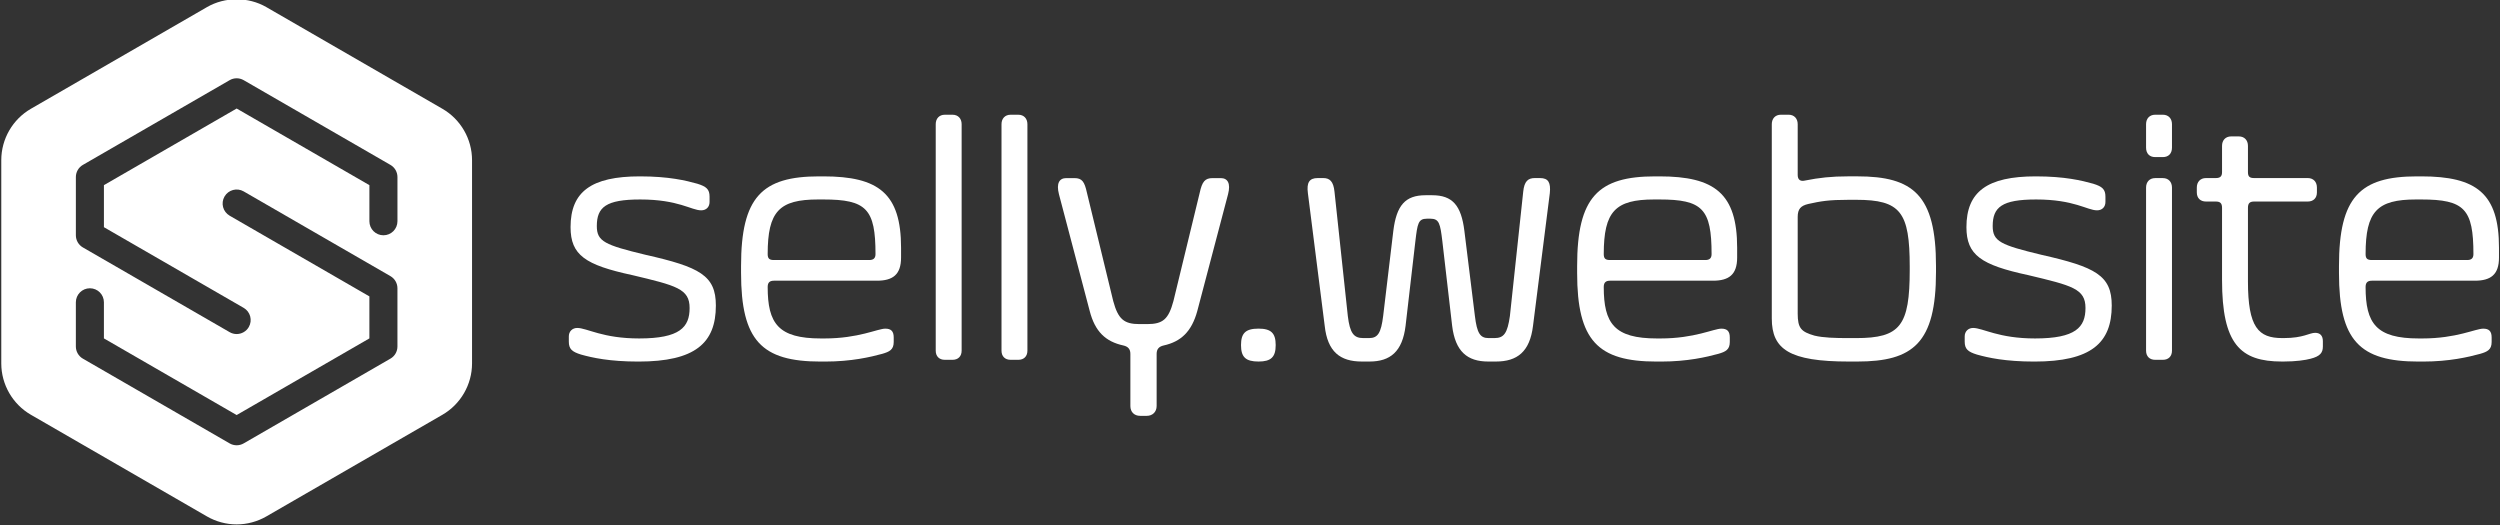 <svg version="1.1" viewBox="0 42 800 168" xmlns="http://www.w3.org/2000/svg">
  <rect x="0" y="42" width="800" height="168" fill="#333333" stroke="none"/>
  <g fill="#FFFFFF">
    <path d="m202.3 130.03c-15.012-3.248-19.721-6.385-19.721-15.348 0-11.315 6.612-16.245 22.186-16.245 9.298 0 14.791 1.346 18.375 2.353 2.913 0.895 3.92 1.791 3.92 4.144v1.682c0 1.57-1.007 2.689-2.689 2.689-3.137 0-7.28-3.472-19.494-3.472-10.98 0-13.896 2.465-13.896 8.514 0 4.927 2.577 6.049 15.574 9.186 17.368 3.923 22.522 6.609 22.522 16.245 0 11.987-6.612 17.924-24.763 17.924-9.298 0-14.785-1.231-18.371-2.238-2.913-0.895-3.92-1.794-3.92-4.144v-1.682c0-1.57 1.119-2.692 2.689-2.692 3.137 0 8.067 3.36 19.829 3.36 12.994 0 16.134-3.584 16.134-9.742 0-6.164-4.259-7.171-18.375-10.535"/>
    <path d="m247.67 125.21h30.477c1.34 0 2.014-0.56 2.014-1.902 0-14.455-2.913-17.476-16.693-17.476h-1.682c-12.434 0-16.13 3.808-16.13 17.476 0 1.455 0.556 1.902 2.014 1.902m-10.532 4.147v-2.241c0-22.071 6.721-28.679 24.984-28.679h1.346c17.701 0 24.872 5.487 24.872 22.854v3.137c0 5.493-2.689 7.395-7.728 7.395h-32.941c-1.346 0-2.014 0.56-2.014 2.014 0 11.654 3.36 16.469 17.029 16.469h1.119c10.98 0 17.029-3.137 19.494-3.137 1.794 0 2.689 0.783 2.689 2.804v1.458c0 2.462-1.343 3.134-3.696 3.805-3.699 1.01-9.86 2.465-18.263 2.465h-1.455c-18.826 0-25.435-6.721-25.435-28.345"/>
    <path d="m304.81 157.14h-2.465c-1.794 0-2.913-1.119-2.913-2.913v-72.489c0-1.794 1.119-3.025 2.913-3.025h2.465c1.791 0 2.913 1.231 2.913 3.025v72.489c0 1.794-1.122 2.913-2.913 2.913"/>
    <path d="m325.86 157.14h-2.465c-1.794 0-2.913-1.119-2.913-2.913v-72.489c0-1.794 1.119-3.025 2.913-3.025h2.465c1.791 0 2.913 1.231 2.913 3.025v72.489c0 1.794-1.122 2.913-2.913 2.913"/>
    <path d="m361.72 171.93v-16.693c0-1.567-0.786-2.353-2.244-2.686-5.714-1.234-9.074-4.486-10.756-10.983l-9.857-37.422c-0.898-3.472 0.115-5.154 2.353-5.154h2.577c2.462 0 3.248 1.119 4.032 4.706l8.402 34.62c1.57 5.825 3.475 7.392 8.406 7.392h2.462c5.045 0 6.836-1.567 8.406-7.392l8.402-34.62c0.783-3.587 1.682-4.706 4.147-4.706h2.574c2.241 0 3.252 1.682 2.353 5.154l-9.857 37.422c-1.794 6.497-5.154 9.748-10.756 10.983-1.458 0.333-2.241 1.119-2.241 2.686v16.693c0 1.905-1.343 3.14-3.14 3.14h-2.126c-1.905 0-3.137-1.234-3.137-3.14"/>
    <path d="m402.73 147.16c4.032 0 5.49 1.458 5.49 5.266 0 3.811-1.458 5.266-5.49 5.266-4.147 0-5.605-1.455-5.605-5.266 0-3.808 1.458-5.266 5.605-5.266"/>
    <path d="m435.78 157.69c-6.945 0-10.98-3.137-11.875-11.427l-5.381-42.464c-0.445-3.36 0.451-4.818 3.14-4.818h1.791c2.018 0 3.248 1.01 3.584 4.374l4.262 39.769c0.668 5.493 1.902 7.063 4.927 7.063h1.905c2.801 0 3.808-1.682 4.479-7.063l3.248-27.222c1.01-8.179 3.811-11.427 10.311-11.427h2.126c6.5 0 9.298 3.248 10.308 11.427l3.364 27.222c0.668 5.493 1.679 7.063 4.368 7.063h1.902c3.028 0 4.147-1.57 4.93-7.063l4.259-39.769c0.336-3.364 1.567-4.374 3.699-4.374h1.679c2.689 0 3.472 1.458 3.137 4.818l-5.378 42.464c-1.007 8.29-5.042 11.427-11.875 11.427h-2.465c-6.721 0-10.532-3.248-11.539-11.427l-3.14-27.11c-0.671-5.605-1.007-7.171-3.811-7.171h-1.119c-2.798 0-3.025 1.567-3.693 7.171l-3.14 27.11c-1.007 8.29-4.93 11.427-11.539 11.427z"/>
    <path d="m515.22 125.21h30.473c1.343 0 2.014-0.56 2.014-1.902 0-14.455-2.91-17.476-16.693-17.476h-1.679c-12.438 0-16.134 3.808-16.134 17.476 0 1.455 0.56 1.902 2.018 1.902m-10.535 4.147v-2.241c0-22.071 6.724-28.679 24.986-28.679h1.343c17.703 0 24.875 5.487 24.875 22.854v3.137c0 5.493-2.689 7.395-7.731 7.395h-32.939c-1.346 0-2.018 0.56-2.018 2.014 0 11.654 3.36 16.469 17.029 16.469h1.119c10.983 0 17.032-3.137 19.497-3.137 1.791 0 2.689 0.783 2.689 2.804v1.458c0 2.462-1.343 3.134-3.696 3.805-3.699 1.01-9.861 2.465-18.263 2.465h-1.458c-18.822 0-25.435-6.721-25.435-28.345"/>
    <path d="m591.62 150.19h2.353c14.119 0 17.14-3.923 17.14-21.847v-1.01c0-17.48-2.913-21.396-17.14-21.396h-2.353c-6.497 0-8.962 0.445-12.997 1.34-2.35 0.563-3.36 1.57-3.36 4.147v30.924c0 4.703 1.122 5.825 5.378 7.056 2.801 0.675 6.5 0.786 10.98 0.786m-24.648-6.276v-62.178c0-1.797 1.122-3.028 2.913-3.028h2.465c1.794 0 2.913 1.231 2.913 3.028v16.243c0 1.682 1.01 2.129 2.353 1.794 4.483-0.895 8.402-1.343 13.892-1.343h2.801c17.927 0 25.211 5.937 25.211 28.679v1.905c0 22.742-7.283 28.679-25.211 28.679h-2.689c-19.047 0-24.648-3.92-24.648-13.781"/>
    <path d="m648.98 130.03c-15.012-3.248-19.721-6.385-19.721-15.348 0-11.315 6.612-16.245 22.186-16.245 9.298 0 14.791 1.346 18.375 2.353 2.913 0.895 3.92 1.791 3.92 4.144v1.682c0 1.57-1.007 2.689-2.689 2.689-3.137 0-7.28-3.472-19.494-3.472-10.98 0-13.896 2.465-13.896 8.514 0 4.927 2.577 6.049 15.574 9.186 17.368 3.923 22.522 6.609 22.522 16.245 0 11.987-6.612 17.924-24.763 17.924-9.298 0-14.785-1.231-18.371-2.238-2.913-0.895-3.92-1.794-3.92-4.144v-1.682c0-1.57 1.119-2.692 2.689-2.692 3.137 0 8.067 3.36 19.829 3.36 12.994 0 16.134-3.584 16.134-9.742 0-6.164-4.259-7.171-18.375-10.535"/>
    <path d="m692.12 157.14h-2.465c-1.794 0-2.913-1.119-2.913-2.913v-52.209c0-1.797 1.119-3.028 2.913-3.028h2.465c1.791 0 2.913 1.231 2.913 3.028v52.209c0 1.794-1.122 2.913-2.913 2.913m0-64.87h-2.465c-1.794 0-2.913-1.122-2.913-3.025v-7.507c0-1.794 1.119-3.025 2.913-3.025h2.465c1.791 0 2.913 1.231 2.913 3.025v7.507c0 1.902-1.122 3.025-2.913 3.025"/>
    <path d="m730.21 157.69c-13.333 0-19.158-5.602-19.158-26.103v-23.081c0-1.455-0.563-2.018-2.018-2.018h-3.137c-1.791 0-2.916-1.119-2.916-2.91v-1.57c0-1.794 1.125-3.028 2.916-3.028h3.137c1.455 0 2.018-0.556 2.018-1.902v-8.402c0-1.791 1.119-3.025 2.91-3.025h2.465c1.797 0 2.916 1.234 2.916 3.025v8.402c0 1.458 0.56 1.902 2.014 1.902h17.144c1.791 0 2.913 1.234 2.913 3.028v1.57c0 1.791-1.122 2.91-2.913 2.91h-17.144c-1.455 0-2.014 0.563-2.014 2.018v23.528c0 14.787 3.36 18.152 10.98 18.152h0.448c6.385 0 8.179-1.682 10.084-1.682 1.567 0 2.465 0.895 2.465 2.689v1.679c0 2.021-0.898 3.14-3.923 3.923-1.682 0.448-4.706 0.895-8.626 0.895z"/>
    <path d="m759.01 125.21h30.473c1.343 0 2.014-0.56 2.014-1.902 0-14.455-2.91-17.476-16.693-17.476h-1.679c-12.438 0-16.134 3.808-16.134 17.476 0 1.455 0.56 1.902 2.018 1.902m-10.535 4.147v-2.241c0-22.071 6.724-28.679 24.986-28.679h1.343c17.703 0 24.875 5.487 24.875 22.854v3.137c0 5.493-2.689 7.395-7.731 7.395h-32.939c-1.346 0-2.018 0.56-2.018 2.014 0 11.654 3.36 16.469 17.029 16.469h1.119c10.983 0 17.032-3.137 19.497-3.137 1.791 0 2.689 0.783 2.689 2.804v1.458c0 2.462-1.343 3.134-3.696 3.805-3.699 1.01-9.861 2.465-18.263 2.465h-1.458c-18.822 0-25.435-6.721-25.435-28.345"/>
    <path d="m66.241 44.271-56.341 32.533c-5.854 3.376-9.49 9.671-9.49 16.434v65.063c0 6.755 3.636 13.055 9.487 16.431l56.344 32.533c2.883 1.662 6.164 2.543 9.49 2.543 3.324 0 6.602-0.881 9.487-2.543l56.346-32.533c5.851-3.376 9.487-9.676 9.487-16.431v-65.063c0-6.76-3.636-13.055-9.487-16.431l-56.349-32.538c-2.883-1.662-6.184-2.495-9.487-2.495-3.301 0-6.604 0.833-9.487 2.498m7.244 104.02-46.965-27.114c-1.387-0.801-2.243-2.281-2.243-3.888v-18.632c0-1.606 0.856-3.089 2.243-3.89l46.968-27.114c1.385-0.803 3.099-0.803 4.489 0l46.963 27.114c1.39 0.801 2.246 2.284 2.246 3.89v14.145c0 2.478-2.009 4.487-4.489 4.487s-4.489-2.009-4.489-4.487v-11.554l-42.476-24.524-42.476 24.524v13.45l44.719 25.818c2.145 1.241 2.88 3.988 1.642 6.133-0.831 1.438-2.339 2.243-3.89 2.246-0.76 0-1.533-0.196-2.241-0.604m44.719 1.997v-13.448l-44.717-25.82c-2.148-1.239-2.883-3.986-1.644-6.131 1.241-2.145 3.983-2.885 6.133-1.644l46.96 27.114c1.39 0.801 2.246 2.284 2.246 3.888v18.634c0 1.604-0.856 3.087-2.246 3.885l-46.963 27.12c-0.695 0.4-1.47 0.602-2.243 0.602-0.775 0-1.554-0.201-2.246-0.602l-46.963-27.12c-1.39-0.798-2.246-2.281-2.246-3.885v-14.148c0-2.478 2.012-4.487 4.489-4.487 2.483 0 4.489 2.009 4.489 4.487v11.554l42.476 24.526z"/>
  </g>
</svg>     